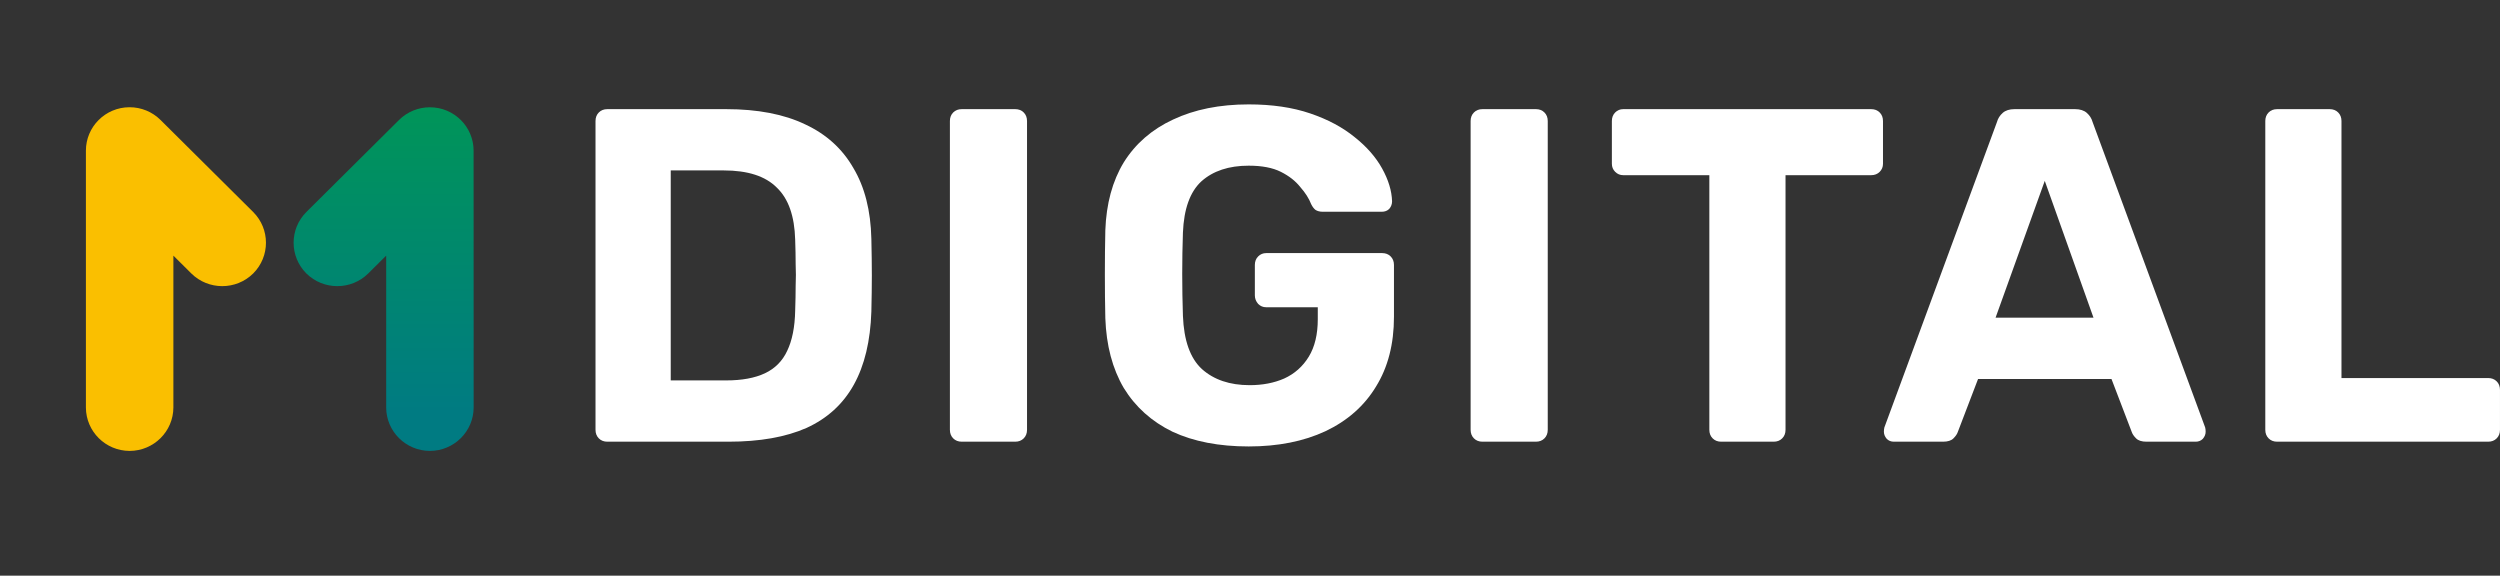 <svg width="152" height="35" viewBox="0 0 152 35" fill="none" xmlns="http://www.w3.org/2000/svg">
<rect x="0" y="0" width="152" height="35" fill="#333333" stroke="none"/>
<path d="M28.795 9.165C28.797 7.708 27.609 6.525 26.142 6.523C25.437 6.521 24.76 6.799 24.261 7.294L18.627 12.89C17.593 13.924 17.593 15.593 18.627 16.627C19.668 17.654 21.348 17.654 22.388 16.627L23.48 15.542V24.775C23.484 26.232 24.672 27.411 26.139 27.416C27.606 27.411 28.794 26.232 28.798 24.775L28.795 9.165Z" fill="url(#paint0_linear_1849_8521)"/>
<path fill-rule="evenodd" clip-rule="evenodd" d="M5.223 9.165C5.22 7.708 6.406 6.523 7.874 6.52C8.581 6.518 9.26 6.797 9.76 7.294L15.394 12.89C16.429 13.924 16.429 15.593 15.394 16.627C14.354 17.654 12.673 17.654 11.633 16.627L10.542 15.543V24.775C10.537 26.232 9.349 27.411 7.882 27.416C6.416 27.412 5.227 26.232 5.223 24.775V9.165Z" fill="#FABF00"/>
<path d="M138.45 26.855C138.239 26.855 138.066 26.788 137.932 26.653C137.798 26.518 137.73 26.345 137.73 26.133V7.358C137.73 7.146 137.798 6.972 137.932 6.838C138.066 6.703 138.239 6.636 138.45 6.636H141.643C141.854 6.636 142.026 6.703 142.161 6.838C142.295 6.972 142.362 7.146 142.362 7.358V22.985H151.28C151.491 22.985 151.664 23.052 151.798 23.187C151.932 23.322 151.999 23.495 151.999 23.707V26.133C151.999 26.345 151.932 26.518 151.798 26.653C151.664 26.788 151.491 26.855 151.28 26.855H138.45Z" fill="white"/>
<path d="M115.145 26.855C114.973 26.855 114.829 26.797 114.714 26.682C114.599 26.547 114.541 26.403 114.541 26.249C114.541 26.152 114.551 26.066 114.57 25.989L121.417 7.415C121.474 7.204 121.589 7.021 121.762 6.867C121.934 6.713 122.174 6.636 122.481 6.636H126.163C126.47 6.636 126.71 6.713 126.882 6.867C127.055 7.021 127.17 7.204 127.228 7.415L134.074 25.989C134.094 26.066 134.103 26.152 134.103 26.249C134.103 26.403 134.046 26.547 133.931 26.682C133.816 26.797 133.672 26.855 133.499 26.855H130.507C130.22 26.855 130.009 26.788 129.874 26.653C129.74 26.518 129.654 26.393 129.615 26.277L128.378 23.042H120.266L119.029 26.277C118.99 26.393 118.904 26.518 118.77 26.653C118.636 26.788 118.425 26.855 118.137 26.855H115.145ZM121.33 19.316H127.285L124.322 10.997L121.33 19.316Z" fill="white"/>
<path d="M104.647 26.855C104.436 26.855 104.264 26.788 104.13 26.653C103.995 26.518 103.928 26.345 103.928 26.133V10.651H98.692C98.501 10.651 98.338 10.583 98.203 10.448C98.069 10.314 98.002 10.15 98.002 9.957V7.358C98.002 7.146 98.069 6.972 98.203 6.838C98.338 6.703 98.501 6.636 98.692 6.636H113.767C113.978 6.636 114.15 6.703 114.285 6.838C114.419 6.972 114.486 7.146 114.486 7.358V9.957C114.486 10.15 114.419 10.314 114.285 10.448C114.15 10.583 113.978 10.651 113.767 10.651H108.56V26.133C108.56 26.345 108.493 26.518 108.358 26.653C108.224 26.788 108.052 26.855 107.841 26.855H104.647Z" fill="white"/>
<path d="M90.133 26.855C89.922 26.855 89.75 26.788 89.615 26.653C89.481 26.518 89.414 26.345 89.414 26.133V7.358C89.414 7.146 89.481 6.972 89.615 6.838C89.75 6.703 89.922 6.636 90.133 6.636H93.384C93.595 6.636 93.768 6.703 93.902 6.838C94.036 6.972 94.103 7.146 94.103 7.358V26.133C94.103 26.345 94.036 26.518 93.902 26.653C93.768 26.788 93.595 26.855 93.384 26.855H90.133Z" fill="white"/>
<path d="M75.921 27.144C74.118 27.144 72.575 26.846 71.29 26.249C70.024 25.633 69.036 24.747 68.326 23.591C67.636 22.417 67.262 21.001 67.204 19.345C67.185 18.517 67.176 17.631 67.176 16.688C67.176 15.744 67.185 14.849 67.204 14.001C67.262 12.384 67.636 11.007 68.326 9.871C69.036 8.735 70.033 7.868 71.318 7.271C72.623 6.655 74.157 6.347 75.921 6.347C77.34 6.347 78.587 6.53 79.661 6.896C80.735 7.261 81.636 7.743 82.365 8.34C83.094 8.917 83.65 9.553 84.034 10.246C84.417 10.939 84.619 11.604 84.638 12.239C84.638 12.413 84.58 12.567 84.465 12.701C84.35 12.817 84.197 12.875 84.005 12.875H80.438C80.246 12.875 80.093 12.836 79.978 12.759C79.882 12.682 79.795 12.567 79.719 12.413C79.584 12.066 79.364 11.719 79.057 11.373C78.769 11.007 78.376 10.699 77.877 10.448C77.379 10.198 76.727 10.073 75.921 10.073C74.713 10.073 73.754 10.391 73.044 11.026C72.354 11.662 71.98 12.701 71.922 14.146C71.865 15.802 71.865 17.487 71.922 19.201C71.98 20.703 72.364 21.781 73.073 22.436C73.802 23.09 74.77 23.418 75.979 23.418C76.765 23.418 77.465 23.283 78.079 23.014C78.712 22.725 79.21 22.282 79.575 21.685C79.939 21.088 80.121 20.327 80.121 19.403V18.681H76.986C76.794 18.681 76.631 18.613 76.497 18.479C76.362 18.325 76.295 18.151 76.295 17.959V16.11C76.295 15.898 76.362 15.725 76.497 15.59C76.631 15.455 76.794 15.388 76.986 15.388H84.034C84.245 15.388 84.417 15.455 84.552 15.59C84.686 15.725 84.753 15.898 84.753 16.11V19.258C84.753 20.915 84.389 22.33 83.66 23.505C82.95 24.679 81.924 25.584 80.582 26.22C79.258 26.836 77.705 27.144 75.921 27.144Z" fill="white"/>
<path d="M58.473 26.855C58.262 26.855 58.09 26.788 57.955 26.653C57.821 26.518 57.754 26.345 57.754 26.133V7.358C57.754 7.146 57.821 6.972 57.955 6.838C58.09 6.703 58.262 6.636 58.473 6.636H61.724C61.935 6.636 62.108 6.703 62.242 6.838C62.376 6.972 62.443 7.146 62.443 7.358V26.133C62.443 26.345 62.376 26.518 62.242 26.653C62.108 26.788 61.935 26.855 61.724 26.855H58.473Z" fill="white"/>
<path d="M36.926 26.855C36.715 26.855 36.543 26.788 36.408 26.653C36.274 26.518 36.207 26.345 36.207 26.133V7.358C36.207 7.146 36.274 6.972 36.408 6.838C36.543 6.703 36.715 6.636 36.926 6.636H44.147C46.065 6.636 47.666 6.944 48.951 7.56C50.236 8.157 51.214 9.043 51.886 10.217C52.576 11.373 52.94 12.807 52.979 14.521C52.998 15.368 53.008 16.11 53.008 16.745C53.008 17.381 52.998 18.113 52.979 18.941C52.921 20.732 52.566 22.214 51.914 23.389C51.262 24.564 50.303 25.44 49.038 26.018C47.772 26.576 46.19 26.855 44.291 26.855H36.926ZM40.781 23.129H44.147C45.106 23.129 45.892 22.985 46.506 22.696C47.12 22.407 47.57 21.954 47.858 21.338C48.165 20.703 48.328 19.884 48.347 18.883C48.366 18.324 48.376 17.824 48.376 17.381C48.395 16.938 48.395 16.495 48.376 16.052C48.376 15.609 48.366 15.118 48.347 14.579C48.309 13.135 47.935 12.076 47.225 11.402C46.535 10.708 45.461 10.362 44.003 10.362H40.781V23.129Z" fill="white"/>
<defs>
<linearGradient id="paint0_linear_1849_8521" x1="23.325" y1="25.134" x2="23.325" y2="1.329" gradientUnits="userSpaceOnUse">
<stop stop-color="#007B82"/>
<stop offset="1" stop-color="#009C4D"/>
</linearGradient>
</defs>
</svg>

